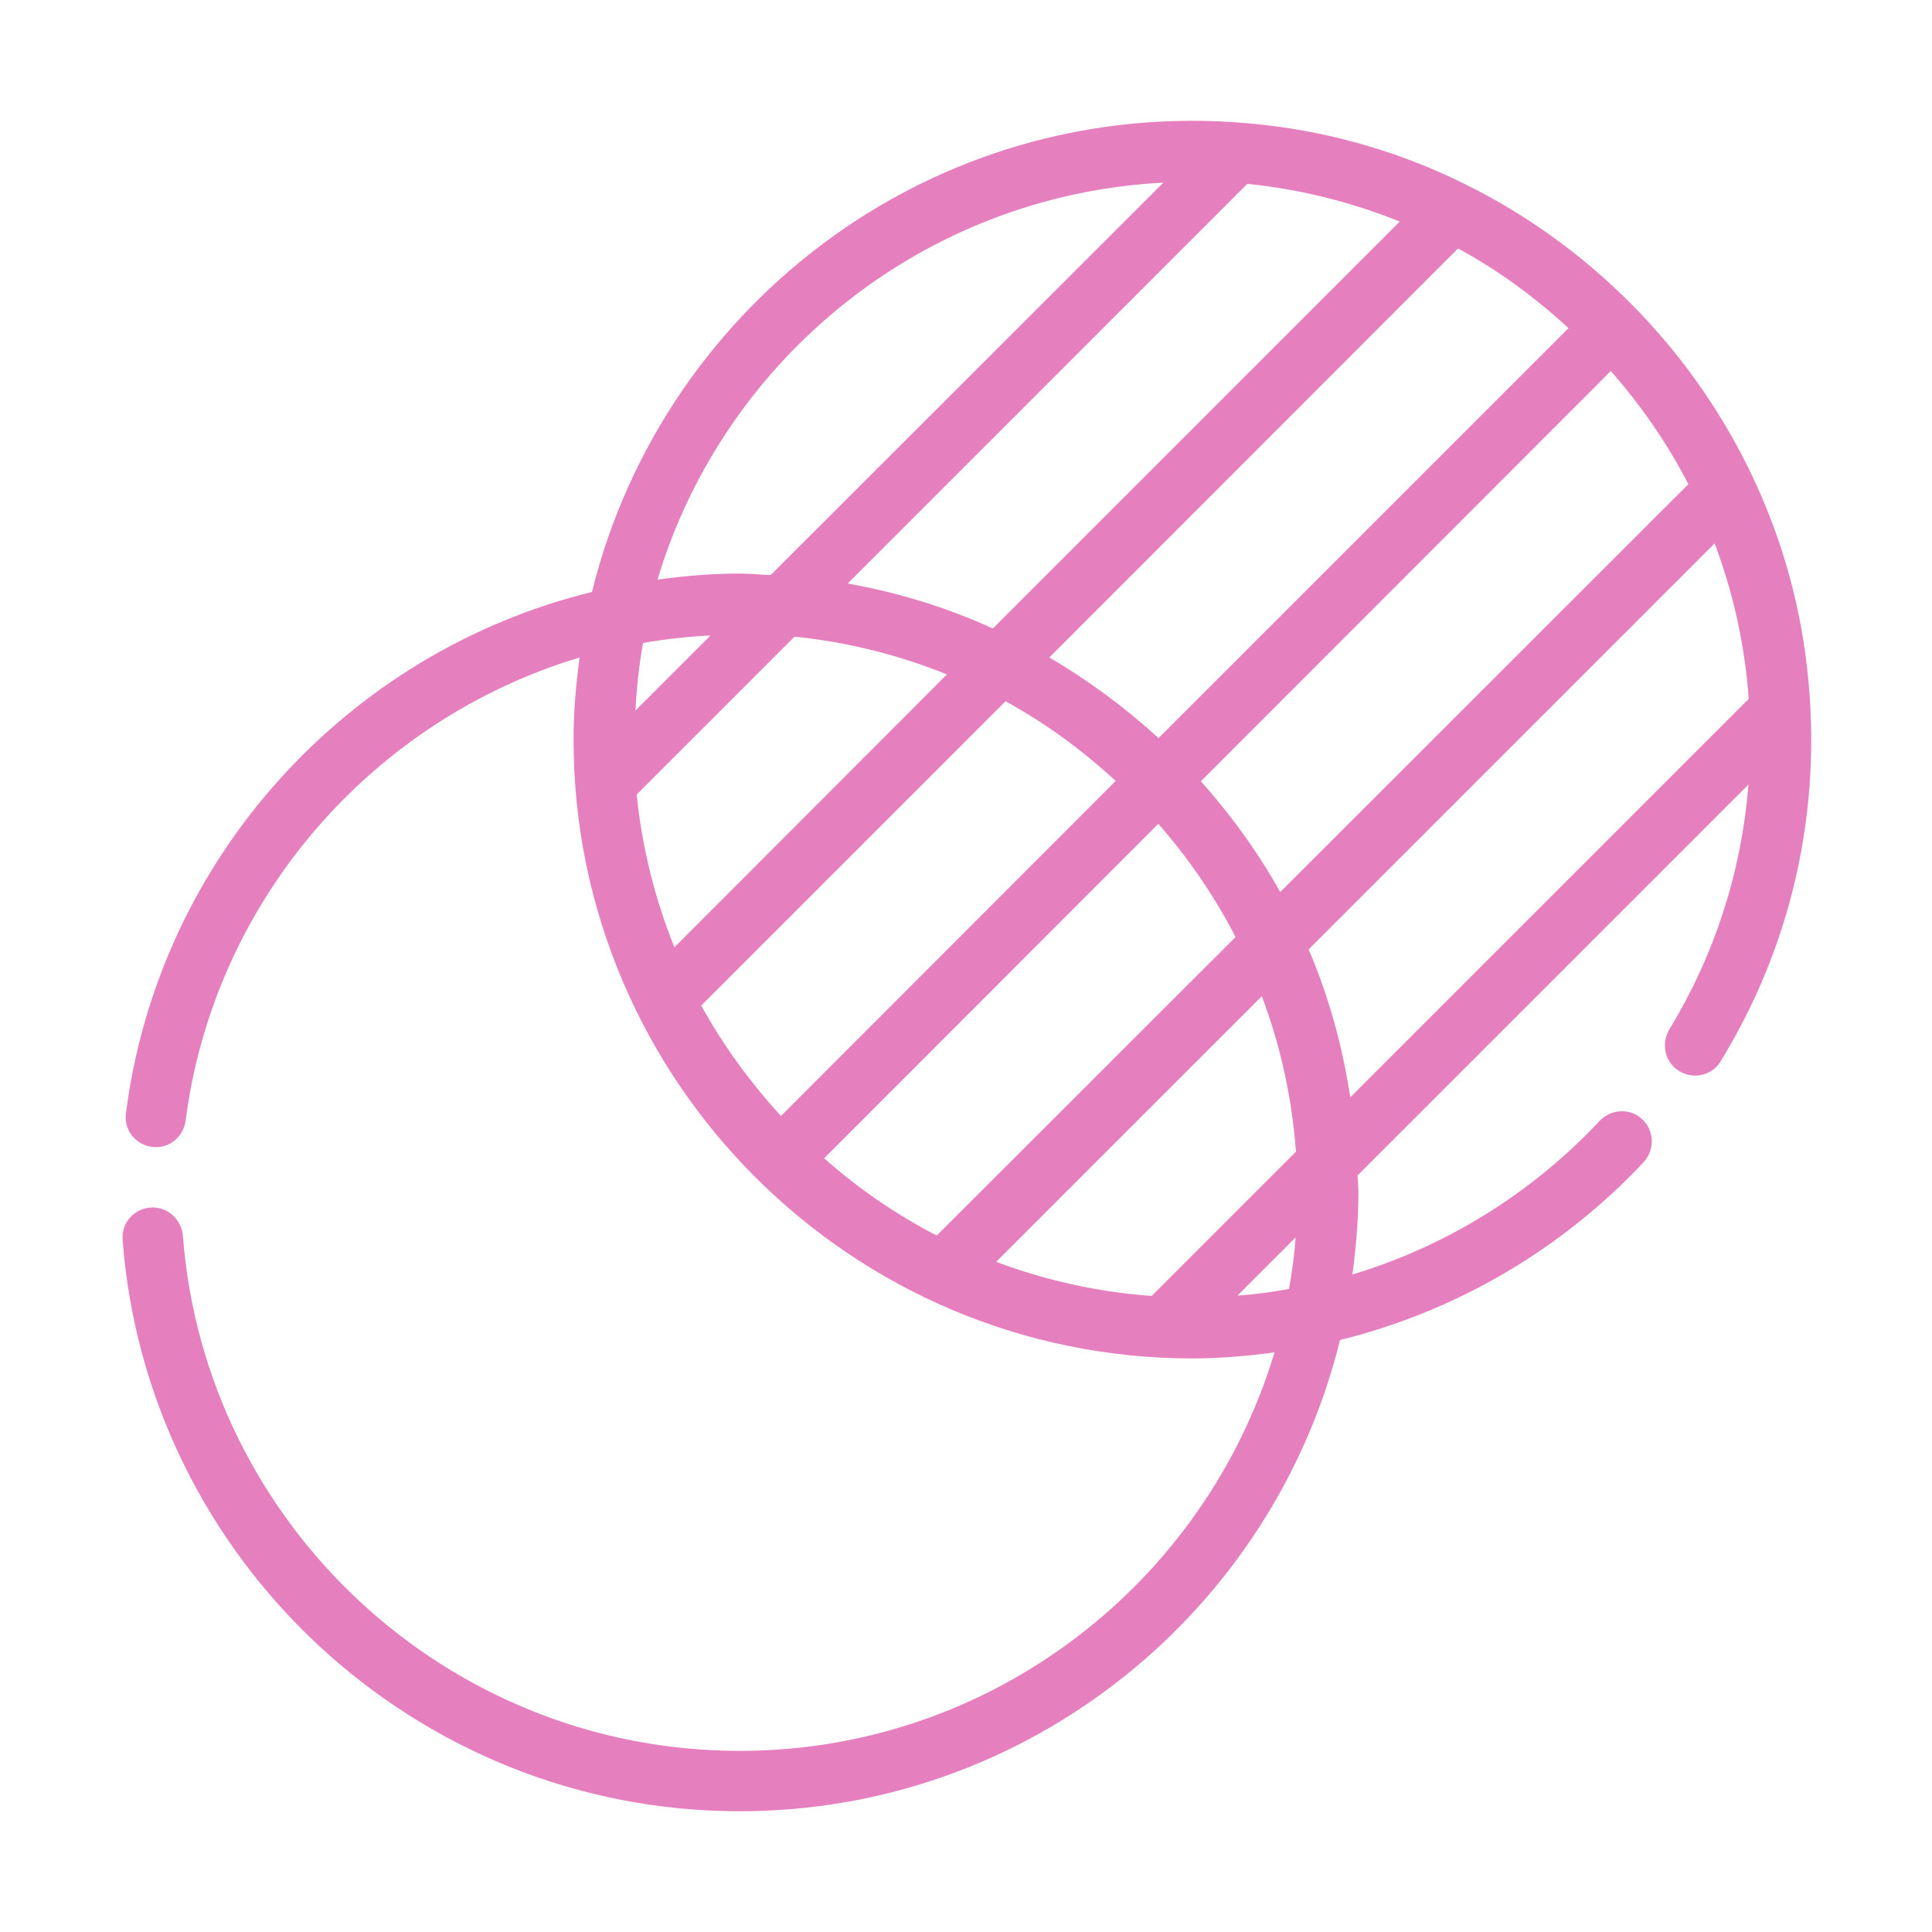 <svg xmlns="http://www.w3.org/2000/svg" width="60" height="60" viewBox="0 0 60 60" fill="none"><g id="Frame"><g id="Layer_26"><path id="Vector" d="M52.084 33.219C52.519 33.538 53.144 33.433 53.426 32.975C55.579 29.476 56.639 25.231 56.119 20.728C55.125 11.962 48.037 4.875 39.272 3.881C29.287 2.737 20.616 9.319 18.384 18.384C10.772 20.25 4.912 26.672 3.909 34.594C3.844 35.147 4.284 35.625 4.837 35.625H4.847C5.325 35.625 5.709 35.259 5.766 34.791C6.656 27.947 11.55 22.359 18 20.419C17.887 21.253 17.812 22.106 17.812 22.969C17.812 33.562 26.437 42.187 37.031 42.187C37.894 42.187 38.747 42.112 39.581 42C37.434 49.144 30.806 54.375 22.969 54.375C13.866 54.375 6.366 47.316 5.681 38.391C5.644 37.894 5.241 37.5 4.744 37.5C4.228 37.5 3.806 37.912 3.806 38.419V38.484C4.547 48.403 12.872 56.25 22.969 56.25C31.987 56.25 39.553 49.997 41.615 41.615C45.276 40.711 48.534 38.766 51.034 36.104C51.425 35.687 51.378 35.026 50.916 34.689L50.914 34.687C50.526 34.405 49.997 34.47 49.669 34.82C47.604 37.021 44.967 38.689 42 39.58C42.112 38.746 42.187 37.893 42.187 37.03C42.187 36.852 42.169 36.683 42.159 36.505L54.3 24.365C54.081 27.132 53.216 29.709 51.849 31.96C51.593 32.383 51.685 32.927 52.084 33.219ZM52.434 15.037L39.759 27.703C39.066 26.465 38.231 25.312 37.294 24.262L50.025 11.522C50.962 12.591 51.778 13.762 52.434 15.037ZM48.712 10.191L35.981 22.922C34.941 21.975 33.806 21.131 32.587 20.419L45.281 7.716C46.528 8.391 47.672 9.234 48.712 10.191ZM38.737 5.709C40.397 5.878 41.981 6.281 43.472 6.881L30.834 19.519C29.419 18.872 27.909 18.403 26.325 18.122L38.737 5.709ZM36.131 5.672L23.934 17.859C23.616 17.85 23.297 17.812 22.969 17.812C22.106 17.812 21.253 17.887 20.419 18C22.481 11.128 28.687 6.056 36.131 5.672ZM19.969 19.969C20.653 19.847 21.356 19.772 22.069 19.734L19.734 22.069C19.772 21.356 19.847 20.653 19.969 19.969ZM19.772 24.675L24.675 19.772C26.334 19.941 27.919 20.344 29.409 20.944L20.944 29.419C20.344 27.928 19.941 26.334 19.772 24.675ZM21.778 31.228L31.228 21.778C32.475 22.462 33.609 23.297 34.65 24.253L24.253 34.659C23.306 33.619 22.462 32.475 21.778 31.228ZM25.594 35.972L35.972 25.584C36.909 26.653 37.715 27.825 38.372 29.1L29.09 38.372C27.825 37.715 26.653 36.909 25.594 35.972ZM40.031 40.031C39.506 40.125 38.972 40.2 38.428 40.237L40.237 38.428C40.2 38.972 40.125 39.506 40.031 40.031ZM35.766 40.247C34.078 40.125 32.456 39.759 30.937 39.187L39.187 30.937C39.759 32.456 40.125 34.078 40.247 35.766L35.766 40.247ZM41.934 34.078C41.691 32.475 41.259 30.928 40.641 29.484L53.25 16.875C53.822 18.394 54.187 20.015 54.309 21.703L41.934 34.078Z" fill="#E67FBD"></path></g></g></svg>